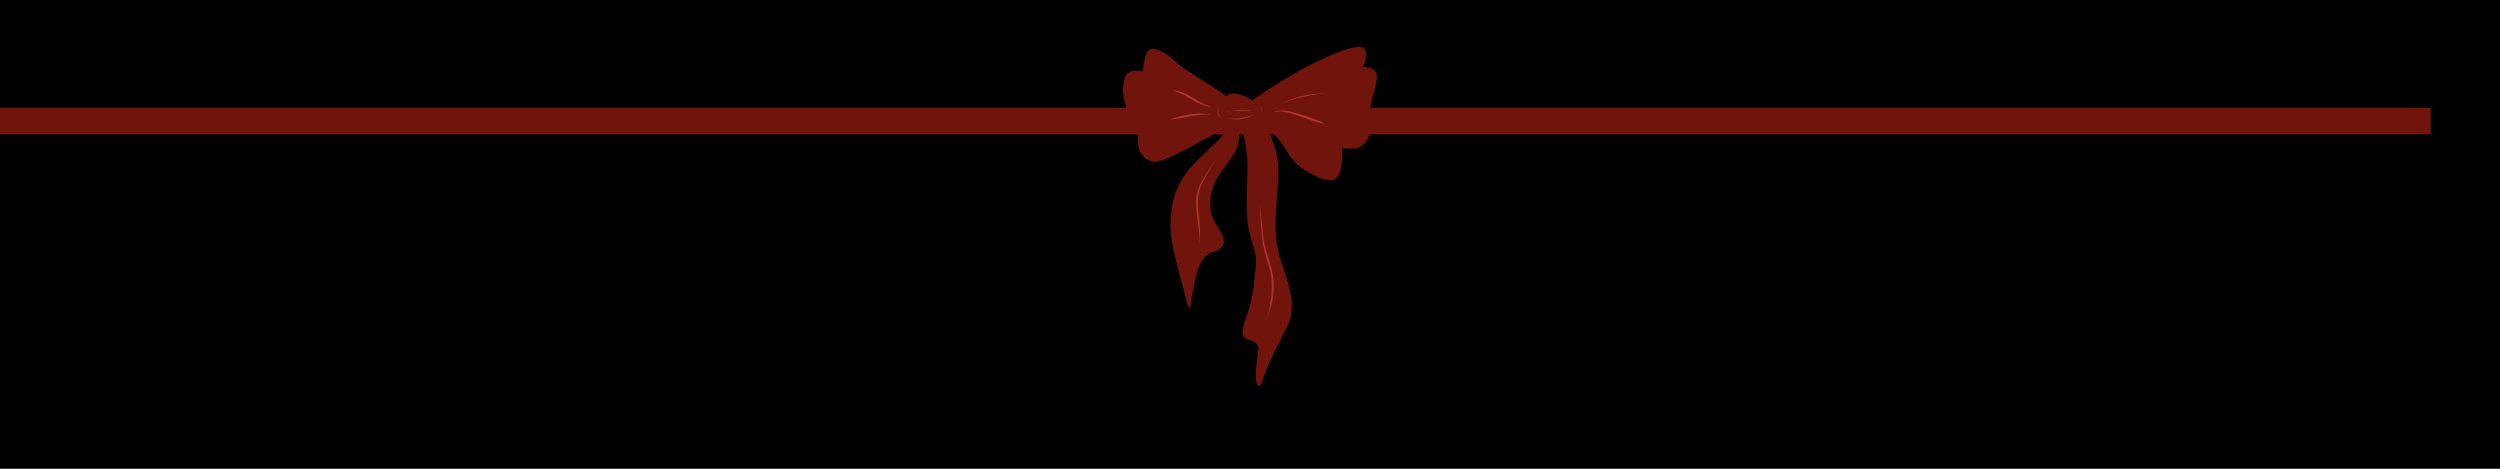 <svg version="1.0" preserveAspectRatio="xMidYMid meet" height="300" viewBox="0 0 1200 225" zoomAndPan="magnify" width="1600" xmlns:xlink="http://www.w3.org/1999/xlink" xmlns="http://www.w3.org/2000/svg"><defs><clipPath id="86e601947a"><path clip-rule="nonzero" d="M 0 51.715 L 1167 51.715 L 1167 64.465 L 0 64.465 Z M 0 51.715"></path></clipPath><clipPath id="4c547ec276"><path clip-rule="nonzero" d="M 561 52 L 621 52 L 621 185.25 L 561 185.25 Z M 561 52"></path></clipPath><clipPath id="f11265bbd0"><path clip-rule="nonzero" d="M 546 22.5 L 656 22.5 L 656 87 L 546 87 Z M 546 22.5"></path></clipPath><clipPath id="64d248e559"><path clip-rule="nonzero" d="M 539 31 L 660.941 31 L 660.941 72 L 539 72 Z M 539 31"></path></clipPath></defs><rect fill-opacity="1" height="270" y="-22.5" fill="#ffffff" width="1440" x="-120"></rect><rect fill-opacity="1" height="270" y="-22.5" fill="#000000" width="1440" x="-120"></rect><g clip-path="url(#86e601947a)"><path fill-rule="nonzero" fill-opacity="1" d="M 1166.75 64.438 L -49.617 64.438 L -49.617 51.676 L 1166.75 51.676 L 1166.75 64.438" fill="#71140c"></path></g><g clip-path="url(#4c547ec276)"><path fill-rule="nonzero" fill-opacity="1" d="M 601.348 53.797 L 602.051 54.242 L 601.941 54.168 L 601.43 53.832 L 601.348 53.832 Z M 604.293 185.18 C 604.191 185.176 604.09 185.152 603.992 185.117 L 603.883 185.117 C 603.711 185.051 603.57 184.941 603.465 184.789 C 603.301 184.555 603.199 184.301 603.152 184.02 L 603.152 183.938 C 603.074 183.637 603.012 183.336 602.969 183.027 C 602.879 182.379 602.832 181.73 602.805 181.109 C 602.805 180.828 602.805 180.527 602.805 180.242 L 602.805 179.031 C 602.805 178.18 602.871 177.535 602.898 176.996 C 602.969 175.855 603.137 174.723 603.301 173.637 L 603.391 172.988 L 603.5 172.223 L 603.555 171.852 L 603.555 171.547 C 603.656 170.875 603.781 170.023 603.875 169.223 C 603.941 168.586 603.977 167.945 603.973 167.305 C 603.973 167.195 603.973 167.086 603.973 166.969 C 603.961 166.727 603.926 166.492 603.863 166.258 C 603.785 166.039 603.691 165.824 603.582 165.617 C 603.398 165.344 603.191 165.09 602.961 164.852 C 602.703 164.633 602.43 164.434 602.141 164.258 C 601.691 164.02 601.227 163.785 600.57 163.52 L 599.887 163.254 L 599.75 163.199 C 599.457 163.09 599.156 162.973 598.836 162.844 C 598.523 162.703 598.219 162.543 597.926 162.359 C 597.688 162.219 597.473 162.043 597.285 161.84 C 597.137 161.68 597.012 161.5 596.914 161.301 L 596.738 160.965 L 596.664 160.801 L 596.527 160.27 C 596.492 160.086 596.469 159.902 596.465 159.715 C 596.449 159.41 596.449 159.105 596.465 158.801 C 596.465 158.527 596.539 158.246 596.574 158 L 596.574 157.77 C 596.691 157.098 596.859 156.465 597.066 155.711 C 597.23 155.09 597.414 154.477 597.625 153.883 C 597.832 153.293 598.117 152.441 598.371 151.723 L 598.547 151.211 L 598.766 150.582 L 598.945 150.051 C 599.457 148.566 599.949 146.988 600.406 145.344 L 600.406 145.234 L 600.48 145.008 L 600.48 144.805 C 601.078 142.281 601.512 139.73 601.773 137.152 C 601.84 136.66 601.902 136.164 601.957 135.672 L 601.957 135.438 C 602.051 134.66 602.141 133.875 602.242 133.102 L 602.242 132.754 C 602.406 131.457 602.543 130.289 602.652 129.105 C 602.777 127.652 602.844 126.129 602.844 124.543 C 602.844 124.121 602.797 123.703 602.77 123.281 C 602.742 122.926 602.695 122.57 602.633 122.215 L 602.633 122.07 C 602.52 121.383 602.367 120.703 602.176 120.035 C 601.895 119.121 601.582 118.211 601.266 117.297 L 601.09 116.211 C 600.68 114.988 600.297 113.695 599.914 112.254 C 599.715 111.512 599.551 110.855 599.402 110.191 C 599.258 109.523 599.148 108.914 599.039 108.254 L 599.039 108.102 C 598.957 107.59 598.891 107.051 598.836 106.578 L 598.836 106.094 C 598.754 105.41 598.699 104.742 598.656 104.059 C 598.547 102.309 598.48 100.977 598.473 99.863 C 598.473 98.035 598.473 96.75 598.473 95.582 C 598.473 93.848 598.535 92.535 598.574 91.441 L 598.574 89.617 C 598.574 88.867 598.637 88.121 598.664 87.371 C 598.773 84.633 598.809 82.281 598.801 80.273 L 598.801 79.453 C 598.801 78.246 598.746 76.852 598.617 75.438 C 598.492 74.023 598.316 72.637 598.164 71.461 C 597.84 68.895 597.387 66.352 596.805 63.832 C 596.738 63.559 596.664 63.301 596.594 63.039 L 596.594 62.863 C 596.336 62.008 596.035 61.039 595.617 59.77 C 595.617 59.645 595.535 59.523 595.5 59.406 L 595.406 59.16 L 595.406 59.496 C 595.406 60.199 595.332 60.758 595.316 61.258 C 595.27 62.297 595.234 63.082 595.152 63.914 C 594.965 65.82 594.609 67.691 594.082 69.535 C 593.824 70.449 593.504 71.34 593.117 72.207 C 592.883 72.711 592.625 73.199 592.34 73.676 C 592.094 74.105 591.84 74.516 591.566 74.945 C 590.543 76.531 589.484 77.973 588.473 79.371 L 588.328 79.562 L 588.172 79.77 L 588.172 79.824 C 587.688 80.484 586.957 81.477 586.254 82.488 C 585.555 83.504 584.879 84.441 584.277 85.457 C 583.695 86.48 583.168 87.531 582.695 88.613 C 582.477 89.121 582.277 89.672 582.023 90.438 C 581.84 90.957 581.684 91.512 581.566 91.914 L 581.566 92.043 C 581.457 92.473 581.355 92.953 581.246 93.43 C 581.137 93.902 581.09 94.277 581.02 94.824 C 580.945 95.371 580.91 95.738 580.891 96.156 C 580.871 96.578 580.891 97.07 580.836 97.617 C 580.855 98.449 580.914 99.281 581.02 100.109 L 581.02 100.383 C 581.062 100.766 581.109 101.113 581.172 101.457 C 581.238 101.805 581.375 102.371 581.473 102.816 C 581.695 103.605 581.977 104.367 582.324 105.109 C 582.68 105.84 583.09 106.594 583.574 107.426 L 584.25 108.504 L 584.25 108.566 L 585.051 109.863 C 585.59 110.707 586.07 111.582 586.492 112.488 C 586.695 112.922 586.871 113.367 587.023 113.82 C 587.262 114.453 587.41 115.109 587.469 115.781 C 587.508 116.379 587.395 116.941 587.141 117.48 C 587.004 117.777 586.828 118.047 586.613 118.293 C 586.301 118.621 585.953 118.969 585.5 119.367 C 584.98 119.84 584.398 120.219 583.754 120.5 C 583.352 120.664 582.934 120.777 582.504 120.848 L 582.332 120.848 L 581.93 121.039 C 581.402 121.207 580.898 121.426 580.418 121.695 C 580.031 121.938 579.66 122.203 579.305 122.488 C 578.926 122.797 578.566 123.121 578.227 123.465 C 577.898 123.785 577.594 124.129 577.312 124.496 C 577.051 124.848 576.809 125.215 576.586 125.59 C 575.5 127.738 574.668 129.98 574.094 132.316 C 573.672 134.023 573.281 135.828 572.863 138.02 L 572.734 138.637 L 572.734 138.746 C 572.469 140.098 572.105 141.961 571.82 143.719 C 571.707 144.527 571.645 145.336 571.629 146.148 L 571.629 146.266 C 571.637 146.402 571.637 146.539 571.629 146.676 C 571.66 146.887 571.609 147.078 571.477 147.242 C 571.348 147.414 571.176 147.52 570.965 147.551 L 570.98 147.551 C 570.809 147.551 570.648 147.5 570.508 147.398 C 570.348 147.266 570.25 147.102 570.215 146.895 C 570.078 146.355 569.934 145.809 569.785 145.281 L 569.785 145.172 L 569.742 144.996 L 569.559 144.352 C 569.312 143.438 569.059 142.523 568.82 141.613 C 568.508 140.453 568.207 139.297 567.906 138.129 L 567.844 137.871 L 567.762 137.57 L 567.332 135.957 C 566.812 133.949 566.273 131.914 565.789 130.098 L 565.746 129.934 L 565.746 129.859 C 565.254 128.035 564.77 126.211 564.293 124.387 C 563.766 122.379 563.383 120.527 563 118.73 C 562.617 116.934 562.305 114.906 562.086 112.863 C 561.941 111.422 561.867 110.273 561.859 109.215 L 561.859 108.574 C 561.859 108.465 561.859 108.355 561.859 108.254 C 561.859 107.828 561.859 107.344 561.859 106.805 C 561.859 106.266 561.859 105.977 561.914 105.562 L 561.914 105.301 C 561.969 104.387 562.066 103.477 562.16 102.625 L 562.16 102.363 C 562.258 101.512 562.395 100.656 562.523 99.898 L 562.523 99.426 C 562.672 98.586 562.863 97.746 563.035 97.008 L 563.035 96.887 L 563.109 96.559 C 563.18 96.266 563.262 95.977 563.363 95.648 L 563.363 95.465 L 563.41 95.309 L 563.473 95.09 C 563.473 94.98 563.535 94.863 563.574 94.754 L 563.574 94.688 L 563.645 94.469 L 563.691 94.316 L 563.691 94.148 C 563.691 94.012 563.773 93.887 563.82 93.758 L 563.895 93.566 C 564.059 93.102 564.43 91.996 564.859 91.059 C 565.289 90.117 565.672 89.234 566.164 88.32 C 566.656 87.406 567.078 86.578 567.699 85.656 L 567.77 85.527 L 567.77 85.418 C 568.152 84.809 568.684 83.984 569.211 83.238 L 569.395 82.984 L 569.504 82.828 C 569.715 82.527 569.914 82.242 570.105 81.988 L 570.426 81.57 C 570.625 81.293 570.828 81.031 571.027 80.785 L 571.895 80.07 L 572.406 79.461 C 572.605 79.215 572.836 78.969 573.043 78.73 L 573.125 78.648 L 573.191 78.574 L 573.371 78.367 C 573.59 78.129 573.82 77.883 574.047 77.652 L 574.184 77.508 L 574.449 77.242 L 575.242 76.441 L 575.562 76.121 C 576.117 75.566 576.73 75 577.215 74.535 L 577.312 74.441 L 577.668 74.105 C 578.137 73.656 578.582 73.191 579.074 72.793 L 579.387 72.5 L 579.812 72.098 L 581.984 70.062 C 582.707 69.379 583.371 68.723 584.102 67.984 L 584.293 67.793 L 584.512 67.562 L 584.566 67.562 C 584.824 67.297 585.133 66.98 585.406 66.652 C 585.68 66.32 585.883 66.113 586.129 65.848 C 586.375 65.582 586.402 65.52 586.527 65.355 L 586.594 65.273 L 586.73 65.09 C 586.895 64.898 587.039 64.707 587.188 64.508 L 587.34 64.297 L 587.68 63.832 L 587.871 63.559 C 587.988 63.375 588.117 63.191 588.234 63 L 588.754 62.145 L 588.883 61.914 L 588.992 61.605 L 589.238 60.801 L 589.238 60.746 L 589.332 60.457 L 589.469 60.035 L 589.469 59.973 C 589.523 59.809 589.578 59.645 589.621 59.48 C 589.742 58.977 589.84 58.512 589.922 58.055 C 590.016 57.477 590.168 56.914 590.387 56.367 C 590.891 55.254 591.605 54.297 592.531 53.504 C 593.004 53.129 593.52 52.824 594.074 52.59 C 594.578 52.375 595.098 52.223 595.637 52.133 C 595.844 52.098 596.055 52.082 596.266 52.078 C 596.629 52.086 596.992 52.129 597.352 52.207 L 597.988 52.207 C 598.254 52.207 598.555 52.207 598.902 52.207 C 599.465 52.258 600.016 52.375 600.551 52.555 C 601.098 52.719 601.594 52.98 602.039 53.34 C 602.516 53.645 602.941 54.012 603.316 54.434 C 603.543 54.77 603.711 55.133 603.828 55.52 C 604.125 55.793 604.387 56.098 604.613 56.434 C 605.047 57.07 605.422 57.742 605.734 58.449 C 605.898 58.824 606.027 59.215 606.137 59.551 L 606.199 59.77 L 606.301 59.871 C 606.359 59.949 606.422 60.02 606.492 60.082 C 606.656 60.273 606.812 60.473 606.969 60.664 L 607.176 60.922 C 607.324 61.102 607.461 61.285 607.598 61.477 L 607.762 61.695 C 607.961 61.98 608.16 62.281 608.336 62.535 C 608.508 62.793 608.645 63.012 608.793 63.258 L 608.973 63.547 C 609.129 63.793 609.246 63.996 609.348 64.195 C 609.539 64.543 609.723 64.898 609.906 65.254 C 610.004 65.438 610.098 65.629 610.168 65.793 L 610.168 65.875 L 610.223 66.004 L 610.324 66.223 C 610.414 66.422 610.496 66.625 610.578 66.824 L 610.633 66.969 C 610.762 67.27 610.883 67.562 610.992 67.883 C 611.035 67.992 611.074 68.094 611.109 68.203 L 611.109 68.258 L 611.328 68.867 L 611.527 69.48 L 611.719 70.098 C 611.793 70.301 611.848 70.512 611.902 70.719 L 611.984 71.02 C 612.066 71.293 612.148 71.586 612.215 71.879 L 612.441 72.793 L 612.496 73.012 C 612.496 73.211 612.586 73.422 612.625 73.621 L 612.625 73.777 L 612.688 74.133 C 613.012 75.461 613.262 76.801 613.438 78.156 L 613.527 79.16 L 613.527 79.25 C 613.527 79.523 613.527 79.781 613.527 80.043 C 613.527 80.309 613.527 80.309 613.527 80.438 C 613.527 80.895 613.527 81.348 613.574 81.816 L 613.574 82.508 C 613.574 82.746 613.574 82.984 613.574 83.23 L 613.574 84.891 C 613.574 85.41 613.574 85.938 613.508 86.469 C 613.426 87.957 613.316 89.516 613.215 90.855 L 612.586 99.066 C 612.441 100.895 612.34 102.453 612.277 103.887 C 612.277 104.625 612.215 105.418 612.203 106.195 C 612.195 106.969 612.203 107.762 612.203 108.547 L 612.203 108.977 C 612.203 109.988 612.27 111.066 612.324 112.117 C 612.379 113.301 612.516 114.461 612.668 115.637 C 612.734 116.184 612.844 116.777 612.914 117.207 L 612.914 117.363 C 613.008 117.891 613.133 118.512 613.281 119.188 C 613.391 119.68 613.52 120.207 613.609 120.562 L 613.609 120.645 L 613.664 120.875 C 613.848 121.578 614 122.16 614.148 122.699 L 614.148 122.801 L 614.258 123.199 L 614.367 123.586 L 614.367 123.676 L 614.422 123.82 L 614.539 124.223 L 614.703 124.762 C 615.25 126.504 615.844 128.266 616.328 129.68 L 616.328 129.844 C 616.492 130.312 616.648 130.77 616.793 131.211 C 617.176 132.316 617.66 133.777 618.078 135.254 C 618.5 136.73 618.875 138.164 619.148 139.441 C 619.395 140.535 619.695 141.996 619.887 143.457 C 620.047 144.879 620.098 146.305 620.031 147.734 C 620.031 148.336 619.977 148.895 619.914 149.668 C 619.852 150.445 619.77 151.055 619.668 151.688 C 619.613 151.961 619.547 152.215 619.484 152.461 L 619.43 152.652 C 619.348 152.992 619.23 153.383 619.066 153.848 C 618.867 154.441 618.641 155.023 618.383 155.59 C 617.469 157.645 616.391 159.613 615.332 161.512 L 615.332 161.559 L 614.777 163.008 C 614 164.422 613.336 165.656 612.75 166.785 C 612.168 167.918 611.547 169.195 610.863 170.609 C 609.824 172.781 608.637 175.316 607.68 177.906 C 607.16 179.332 606.766 180.562 606.355 181.695 C 606.293 181.887 606.238 182.078 606.172 182.27 L 606.172 182.406 C 606.062 182.754 605.953 183.098 605.836 183.438 C 605.758 183.688 605.66 183.93 605.543 184.168 C 605.465 184.316 605.383 184.465 605.289 184.605 C 605.238 184.68 605.176 184.746 605.105 184.805 L 605.023 184.898 L 604.797 185.035 L 604.512 185.117 Z M 604.293 185.18" fill="#71140c"></path></g><path fill-rule="nonzero" fill-opacity="1" d="M 610.215 142.434 Z M 607.996 153.883 C 608.664 151.438 609.203 148.949 609.648 146.449 C 609.84 145.426 609.977 144.395 610.113 143.363 L 610.223 142.453 C 610.289 141.824 610.324 141.184 610.371 140.555 C 610.414 139.926 610.426 139.367 610.441 138.73 C 610.461 138.09 610.441 137.555 610.441 136.969 C 610.441 136.387 610.441 135.711 610.379 135.09 L 610.324 134.297 C 610.324 134.094 610.324 133.887 610.27 133.684 C 610.27 133.281 610.168 132.891 610.113 132.488 L 609.977 131.676 C 609.977 131.375 609.859 131.074 609.805 130.766 C 609.75 130.453 609.668 130.164 609.594 129.852 C 609.523 129.543 609.449 129.258 609.375 128.941 C 609.301 128.621 609.219 128.348 609.137 128.027 C 609.055 127.707 608.965 127.445 608.883 127.113 C 608.699 126.504 608.508 125.891 608.316 125.289 C 607.535 122.914 606.883 120.5 606.355 118.055 C 606.102 116.797 605.938 115.527 605.781 114.25 C 605.625 112.973 605.516 111.84 605.434 110.602 C 605.25 108.062 605.125 105.52 604.996 102.973 C 604.941 101.906 604.887 100.828 604.797 99.754 C 604.797 99.188 604.703 98.613 604.641 98.035 C 604.578 97.461 604.531 96.961 604.484 96.422 C 604.48 96.477 604.48 96.531 604.484 96.586 C 604.676 97.762 604.859 98.941 604.996 100.125 C 605.133 101.312 605.27 102.727 605.398 104.031 L 605.727 107.59 C 605.844 108.859 605.965 110.117 606.102 111.387 C 606.164 111.988 606.227 112.598 606.309 113.211 C 606.391 113.82 606.484 114.434 606.566 115.035 C 606.648 115.637 606.746 116.195 606.867 116.77 C 606.984 117.344 607.121 118.027 607.277 118.648 C 607.57 119.852 607.906 121.039 608.273 122.215 C 608.637 123.391 609.039 124.641 609.422 125.863 C 609.613 126.477 609.805 127.086 609.988 127.691 C 610.168 128.293 610.305 128.887 610.461 129.516 C 610.617 130.145 610.734 130.719 610.855 131.34 C 610.918 131.641 610.965 131.941 611.02 132.25 C 611.074 132.562 611.117 132.938 611.164 133.281 C 611.211 133.629 611.238 133.895 611.273 134.195 C 611.309 134.496 611.328 134.832 611.355 135.109 C 611.383 135.383 611.355 135.754 611.355 136.074 C 611.355 136.395 611.355 136.723 611.355 137.043 C 611.355 137.645 611.355 138.246 611.355 138.867 C 611.355 139.488 611.301 140.043 611.246 140.629 C 611.246 140.957 611.191 141.273 611.156 141.605 C 611.117 141.934 611.082 142.215 611.035 142.516 C 610.992 142.816 610.945 143.156 610.891 143.473 C 610.836 143.793 610.773 144.121 610.707 144.449 C 610.59 145.078 610.441 145.699 610.289 146.32 C 610.133 146.941 609.996 147.48 609.824 148.055 C 609.469 149.27 609.082 150.473 608.664 151.703 C 608.426 152.406 608.172 153.102 607.906 153.801 Z M 607.996 153.883" fill="#ac372d"></path><path fill-rule="nonzero" fill-opacity="1" d="M 576.055 90.398 Z M 576.055 90.309 C 576.051 90.328 576.051 90.344 576.055 90.363 Z M 576.172 90.008 L 576.172 90.07 Z M 576.172 89.918 L 576.172 89.961 Z M 583.82 75.957 Z M 574.941 95.246 Z M 575.762 116.633 C 575.719 114.809 575.664 112.98 575.535 111.156 C 575.535 110.727 575.473 110.309 575.426 109.879 L 575.262 108.465 C 575.207 108.008 575.141 107.555 575.078 107.105 L 574.887 105.812 C 574.641 104.059 574.402 102.309 574.266 100.547 C 574.195 99.633 574.156 98.723 574.141 97.809 C 574.141 97.418 574.141 97.016 574.141 96.613 C 574.141 96.387 574.141 96.156 574.141 95.938 C 574.141 95.719 574.141 95.418 574.203 95.164 C 574.266 94.906 574.266 94.66 574.293 94.414 C 574.32 94.168 574.359 94.012 574.395 93.812 C 574.43 93.613 574.469 93.41 574.512 93.211 C 574.559 93.008 574.605 92.789 574.668 92.59 L 574.859 91.871 C 574.883 91.781 574.914 91.695 574.949 91.613 C 574.996 91.457 575.043 91.312 575.098 91.156 C 575.152 91.004 575.234 90.773 575.297 90.594 C 575.363 90.41 575.445 90.199 575.527 90.016 L 575.527 89.945 C 575.52 89.922 575.52 89.902 575.527 89.879 C 575.598 89.688 575.68 89.496 575.754 89.316 L 575.863 89.078 C 575.926 88.93 576 88.777 576.074 88.629 C 576.145 88.484 576.219 88.312 576.301 88.156 C 576.383 88 576.504 87.734 576.613 87.527 C 576.812 87.152 577.012 86.77 577.23 86.402 C 577.449 86.039 577.715 85.566 577.973 85.145 C 578.883 83.629 579.859 82.16 580.809 80.664 C 581.309 79.879 581.805 79.098 582.297 78.301 C 582.516 77.938 582.734 77.57 582.961 77.207 C 583.191 76.844 583.426 76.422 583.684 76.047 L 583.793 75.91 C 583.793 75.91 583.855 75.812 583.91 75.793 C 583.871 75.832 583.836 75.871 583.801 75.91 C 583.562 76.258 583.371 76.625 583.172 76.988 C 582.973 77.352 582.762 77.762 582.543 78.137 C 582.078 78.977 581.629 79.816 581.109 80.648 C 580.195 82.133 579.285 83.602 578.492 85.109 C 578.289 85.465 578.082 85.828 577.891 86.195 L 577.551 86.816 C 577.449 87.008 577.367 87.188 577.27 87.379 C 577.086 87.754 576.902 88.137 576.73 88.52 C 576.559 88.902 576.422 89.203 576.273 89.551 L 576.184 89.797 L 576.184 90.117 L 576.117 90.281 L 576.117 90.383 C 576.055 90.539 576.008 90.691 575.953 90.848 C 575.898 91.004 575.855 91.121 575.816 91.258 C 575.707 91.613 575.598 91.961 575.508 92.324 C 575.508 92.488 575.418 92.652 575.379 92.816 C 575.344 92.98 575.297 93.238 575.254 93.438 C 575.207 93.641 575.254 93.723 575.18 93.859 C 575.105 93.996 575.113 94.215 575.098 94.398 L 575.016 95.137 C 575.016 95.371 575.016 95.602 574.969 95.84 C 574.922 96.074 574.969 96.25 574.969 96.449 C 574.969 96.855 574.969 97.266 574.969 97.68 L 574.969 98.422 C 574.969 98.668 574.969 98.914 574.969 99.16 C 574.969 99.57 575.023 99.973 575.059 100.371 C 575.227 102.145 575.426 103.895 575.637 105.656 C 575.746 106.566 575.844 107.48 575.918 108.395 C 575.992 109.305 576.008 110.098 576 110.957 C 576 112.781 575.918 114.523 575.816 116.305 C 575.816 116.395 575.816 116.477 575.816 116.559 Z M 575.762 116.633" fill="#ac372d"></path><g clip-path="url(#f11265bbd0)"><path fill-rule="nonzero" fill-opacity="1" d="M 638.555 86.496 L 638.344 86.496 C 637.598 86.465 636.863 86.367 636.137 86.203 C 635.535 86.062 634.945 85.883 634.367 85.664 L 634.156 85.594 C 633.672 85.43 633.242 85.219 632.734 85.027 L 632.531 84.945 C 631.383 84.461 630.289 83.895 629.258 83.355 C 627.055 82.234 625.008 80.879 623.117 79.289 C 622.16 78.445 621.273 77.531 620.461 76.551 C 619.723 75.68 619.039 74.766 618.41 73.812 C 617.906 73.055 617.441 72.27 616.977 71.504 L 616.5 70.719 C 615.883 69.734 615.215 68.785 614.492 67.875 C 613.855 67.023 613.172 66.176 612.461 65.336 C 612.23 65.082 611.965 64.809 611.664 64.496 C 611.363 64.188 611.184 64.043 610.938 63.832 L 610.762 63.684 C 610.277 63.273 609.758 62.875 609.258 62.5 L 608.875 62.199 C 607.414 61.086 606.137 60.117 604.887 59.27 C 604.539 59.043 604.176 58.824 603.82 58.613 L 603.344 58.348 L 603.234 58.285 L 602.605 57.938 L 601.465 57.254 L 601.281 57.145 L 601.156 57.062 L 600.242 56.516 C 599.867 56.301 599.508 56.07 599.156 55.82 C 599.027 55.727 598.914 55.613 598.82 55.484 C 598.672 55.27 598.578 55.031 598.547 54.77 C 598.523 54.492 598.523 54.211 598.547 53.934 C 598.555 53.527 598.586 53.121 598.645 52.719 C 598.539 52.773 598.426 52.805 598.309 52.809 L 597.914 52.863 C 596.586 53.195 595.312 53.668 594.094 54.289 C 593.391 54.633 592.734 55.051 592.121 55.539 C 591.375 56.215 590.664 56.941 589.969 57.645 L 589.832 57.773 C 589 58.629 588.125 59.453 587.168 60.281 L 587.168 60.227 L 587.094 60.309 L 586.355 60.949 L 584.852 62.234 L 584.203 62.793 L 583.766 63.164 C 583.227 63.629 582.668 64.078 582.105 64.551 C 581.398 65.102 580.656 65.598 579.879 66.039 C 579.086 66.496 578.254 66.898 577.441 67.289 L 577.297 67.352 C 576.137 67.945 574.996 68.566 573.891 69.18 C 572.98 69.66 572.066 70.172 571.156 70.656 C 570.59 70.949 570.016 71.238 569.43 71.57 L 568.008 72.281 L 567.34 72.617 C 566.355 73.129 565.473 73.586 564.559 74.023 C 562.578 75.008 560.426 75.93 557.797 76.934 C 556.809 77.336 555.785 77.598 554.723 77.707 L 554.305 77.707 C 553.254 77.676 552.262 77.418 551.328 76.934 C 550.988 76.762 550.66 76.559 550.352 76.332 L 550.16 76.332 C 549.859 76.117 549.586 75.879 549.332 75.609 C 548.875 75.133 548.453 74.629 548.062 74.098 C 547.691 73.598 547.371 73.07 547.105 72.508 C 546.996 72.27 546.887 72.023 546.75 71.68 C 546.648 71.422 546.57 71.156 546.512 70.883 L 546.512 70.719 C 546.242 69.5 546.109 68.266 546.109 67.016 C 546.121 65.766 546.27 64.531 546.559 63.312 C 546.84 61.969 547.105 60.801 547.379 59.754 C 547.715 58.477 548.145 57.215 548.555 55.992 C 548.746 55.43 548.938 54.852 549.121 54.289 C 549.684 52.473 550.047 50.621 550.215 48.73 C 550.215 48.102 550.215 47.59 550.215 47.117 C 550.215 46.488 550.145 45.855 550.09 45.293 C 549.988 44.188 549.777 43.094 549.578 42.035 L 549.578 41.824 L 549.457 41.203 L 549.457 41.086 C 549.285 40.172 549.113 39.262 548.965 38.348 C 548.762 37.16 548.641 35.965 548.602 34.762 C 548.672 32.367 549.012 30.008 549.621 27.691 L 549.621 27.582 C 549.777 26.844 550 26.129 550.297 25.438 C 550.629 24.648 551.184 24.082 551.969 23.742 C 552.441 23.555 552.934 23.465 553.445 23.477 C 553.809 23.477 554.168 23.508 554.523 23.566 C 555.164 23.73 555.785 23.953 556.383 24.234 C 556.953 24.453 557.512 24.707 558.055 24.992 C 559.035 25.484 559.961 26.059 560.836 26.723 C 561.75 27.398 562.535 28.137 563.328 28.859 L 563.371 28.859 C 564.148 29.562 564.961 30.281 565.789 30.957 C 566.621 31.633 567.551 32.336 568.48 32.992 C 569.414 33.648 570.371 34.223 571.512 34.926 C 572.223 35.363 572.961 35.84 573.555 36.215 L 574.277 36.668 L 574.566 36.852 L 578.766 39.543 L 580.652 40.766 C 581.902 41.57 583.781 42.781 585.625 44.07 C 586.301 44.535 586.969 45.027 587.625 45.5 L 587.816 45.637 C 588.727 46.285 589.484 46.859 590.289 47.41 L 592.434 48.824 C 592.98 49.18 593.52 49.562 594.047 49.938 L 594.551 50.293 C 594.703 50.391 594.859 50.484 595.023 50.566 L 595.215 50.566 C 595.656 50.578 596.094 50.555 596.527 50.492 C 597.426 50.293 598.293 50.004 599.129 49.625 L 599.414 49.48 L 599.605 49.379 L 599.73 49.316 L 599.887 49.18 L 599.941 49.18 L 600.031 49.105 L 600.543 48.703 L 600.883 48.449 L 600.938 48.449 L 602.004 47.609 C 602.914 46.914 603.945 46.223 604.922 45.547 C 605.898 44.871 606.984 44.133 608.125 43.383 C 609.129 42.719 610.18 42.062 611.246 41.387 L 611.328 41.332 C 613.281 40.09 615.379 38.777 617.551 37.5 C 619.375 36.406 621.594 35.109 623.828 33.852 C 625.652 32.82 627.57 31.852 629.41 30.922 L 630.324 30.473 C 631.91 29.672 633.555 28.914 635.141 28.184 L 637.223 27.219 C 638.227 26.742 639.34 26.242 640.617 25.695 C 641.895 25.145 642.953 24.781 643.965 24.434 C 644.977 24.086 646.246 23.703 647.395 23.395 L 649.219 22.91 C 649.867 22.754 650.523 22.656 651.164 22.562 C 651.449 22.523 651.734 22.5 652.02 22.5 L 652.422 22.5 C 652.969 22.473 653.5 22.559 654.012 22.754 C 654.801 23.125 655.297 23.734 655.508 24.582 C 655.68 25.301 655.723 26.027 655.625 26.762 C 655.582 27.352 655.504 27.934 655.387 28.512 L 655.387 28.715 C 655.387 28.934 655.297 29.133 655.242 29.344 C 655.121 29.754 654.996 30.137 654.867 30.5 C 654.445 31.629 653.93 32.715 653.324 33.758 C 653.105 34.152 652.852 34.535 652.613 34.91 L 652.375 35.266 L 652.02 35.828 L 651.883 36.039 L 651.391 36.816 C 651.098 37.273 650.816 37.727 650.535 38.238 C 650.352 38.559 650.16 38.879 649.969 39.195 C 649.449 40.055 648.984 40.848 648.543 41.641 C 648.105 42.438 647.633 43.32 647.305 44.043 C 647.074 44.508 646.867 44.953 646.648 45.492 C 646.512 45.812 646.383 46.16 646.262 46.477 L 646.172 46.723 C 645.508 48.645 644.949 50.598 644.492 52.582 C 644.273 53.492 644.055 54.535 643.863 55.555 C 643.746 56.176 643.645 56.742 643.57 57.289 C 643.516 57.691 643.488 58.094 643.453 58.492 L 643.453 58.602 C 643.398 59.953 643.398 61.059 643.453 62.07 C 643.508 63.34 643.625 64.598 643.746 65.793 C 643.801 66.266 643.848 66.75 643.902 67.234 L 643.902 67.207 C 644.141 69.059 644.266 70.918 644.285 72.781 C 644.285 74.051 644.219 75.348 644.129 76.742 C 644.035 77.965 643.879 79.184 643.664 80.391 C 643.48 81.703 643.082 82.949 642.469 84.121 C 642.082 84.812 641.57 85.391 640.934 85.855 C 640.582 86.098 640.195 86.266 639.777 86.359 C 639.375 86.457 638.969 86.5 638.555 86.496 Z M 638.555 86.496" fill="#71140c"></path></g><path fill-rule="nonzero" fill-opacity="1" d="M 603.535 50.785 Z M 603.465 54.754 C 603.371 54.453 603.305 54.152 603.262 53.84 C 603.223 53.535 603.223 53.234 603.262 52.93 C 603.262 52.617 603.355 52.309 603.41 52.016 C 603.465 51.723 603.5 51.406 603.52 51.105 C 603.527 51.008 603.527 50.914 603.52 50.82 C 603.531 50.926 603.531 51.027 603.52 51.133 C 603.52 51.23 603.52 51.34 603.52 51.449 C 603.52 51.559 603.52 51.824 603.52 52.008 C 603.52 52.426 603.445 52.848 603.398 53.258 C 603.398 53.34 603.398 53.41 603.398 53.484 C 603.398 53.941 603.398 54.398 603.398 54.844 Z M 603.465 54.754" fill="#71140c"></path><g clip-path="url(#64d248e559)"><path fill-rule="nonzero" fill-opacity="1" d="M 648.188 71.395 C 646.488 71.348 644.809 71.156 643.145 70.812 C 640.406 70.309 638.199 69.824 636.156 69.305 C 635.125 69.043 634.027 68.73 632.805 68.395 C 631.582 68.055 630.426 67.598 629.238 67.172 L 629.055 67.098 L 628.973 67.098 C 627.98 66.742 626.949 66.367 625.945 65.957 C 624.941 65.547 623.801 65.043 622.707 64.652 L 621.383 64.16 C 619.672 63.594 618.023 62.879 616.445 62.008 L 615.688 61.496 C 615.016 61.086 614.258 60.582 613.508 60.227 C 612.488 59.688 611.418 59.188 610.332 58.73 C 609.824 58.52 609.273 58.293 608.719 58.082 L 608.492 58 C 608.023 57.828 607.578 57.672 607.215 57.492 C 606.957 57.391 606.711 57.27 606.465 57.152 C 606.148 56.984 605.844 56.793 605.551 56.578 C 605.473 56.762 605.344 56.906 605.168 57.008 C 604.582 57.355 603.977 57.66 603.344 57.918 C 602.898 58.102 602.434 58.273 601.812 58.449 C 601.402 58.574 600.973 58.676 600.598 58.77 L 600.242 58.852 L 599.633 58.996 L 598.629 59.25 C 597.449 59.535 596.211 59.762 594.977 59.934 C 594.141 60.055 593.297 60.117 592.449 60.117 L 591.621 60.117 C 590.938 60.117 590.305 60.008 589.688 59.918 C 589.145 59.832 588.613 59.711 588.09 59.551 C 587.402 59.359 586.73 59.125 586.074 58.852 C 585.664 59.066 585.234 59.238 584.785 59.359 L 584.594 59.426 L 583.684 59.707 L 583.418 59.707 L 583.008 59.836 L 581.512 60.309 L 581.355 60.363 L 579.723 60.875 C 578.508 61.238 577.285 61.68 576.199 62.062 C 575.16 62.426 574.223 62.766 573.262 63.066 C 572.66 63.258 572.059 63.43 571.34 63.629 L 570.023 64.016 C 568.875 64.359 567.715 64.68 566.574 64.926 L 564.906 65.383 L 564.676 65.438 L 563.07 65.82 L 562.16 66.059 C 561.328 66.277 560.508 66.477 559.676 66.66 C 558.449 66.953 557.207 67.145 555.945 67.234 L 555.105 67.234 C 554.723 67.234 554.367 67.234 554.02 67.234 C 553.453 67.172 552.871 67.078 552.195 66.934 C 551.676 66.824 551.156 66.695 550.543 66.543 C 549.934 66.387 549.34 66.176 548.855 66.004 L 548.656 65.93 C 547.562 65.539 546.512 65.055 545.508 64.469 C 544.691 64 543.914 63.473 543.172 62.891 C 542.863 62.641 542.578 62.367 542.316 62.07 C 541.941 61.641 541.59 61.195 541.266 60.73 C 541.148 60.559 541.043 60.383 540.945 60.199 C 540.648 59.672 540.434 59.113 540.297 58.52 C 540.18 57.945 540.152 57.363 540.215 56.777 C 540.215 56.531 540.289 56.277 540.336 56.031 C 540.461 55.281 540.59 54.48 540.672 53.66 C 540.703 53.164 540.703 52.668 540.672 52.172 C 540.613 51.703 540.531 51.242 540.426 50.785 C 540.227 49.871 539.961 49.004 539.797 48.211 L 539.586 47.391 C 539.25 46.172 539.07 44.93 539.047 43.668 C 539.062 42.402 539.176 41.145 539.395 39.898 C 539.484 39.332 539.598 38.758 539.723 38.184 C 539.922 37.105 540.383 36.156 541.102 35.328 C 541.684 34.727 542.383 34.336 543.199 34.16 C 543.723 34.047 544.254 33.98 544.789 33.961 L 545.344 33.961 C 545.781 33.961 546.203 33.961 546.676 34.023 C 547.883 34.102 549.078 34.262 550.262 34.496 C 552.77 35.008 555.09 35.527 557.352 36.094 C 559.414 36.605 561.914 37.227 564.375 37.918 C 567.051 38.715 569.477 39.488 571.805 40.301 C 574.129 41.113 576.273 41.969 578.555 42.984 C 579.648 43.477 580.719 43.988 581.723 44.508 C 582.871 45.062 583.957 45.723 584.977 46.496 C 585.305 46.75 585.609 47.031 585.891 47.336 C 586.074 47.535 586.23 47.754 586.363 47.992 L 586.363 48.039 C 586.863 47.469 587.41 46.953 588.008 46.488 C 588.445 46.137 588.914 45.832 589.414 45.574 C 589.707 45.426 590.012 45.297 590.324 45.191 C 590.641 45.09 590.965 45.02 591.293 44.973 L 591.41 44.973 C 591.648 44.938 591.883 44.922 592.121 44.926 C 592.512 44.93 592.895 44.957 593.281 45.008 C 593.848 45.094 594.406 45.211 594.961 45.363 C 596.133 45.672 597.266 46.09 598.355 46.625 C 599.027 46.953 599.695 47.355 600.277 47.711 L 600.699 47.957 L 601.137 48.219 C 601.77 48.582 602.375 48.977 602.961 49.406 C 603.344 49.125 603.727 48.879 604.102 48.641 C 604.477 48.402 605.016 48.102 605.551 47.801 C 606.684 47.172 607.695 46.605 608.711 46.094 L 612.039 44.461 L 615.359 42.793 C 616.211 42.363 617.074 41.879 617.969 41.422 C 618.863 40.969 619.867 40.41 620.891 39.91 L 620.809 39.965 C 621.184 39.762 621.566 39.578 621.938 39.387 L 622.148 39.289 L 622.039 39.359 C 622.777 38.977 623.535 38.621 624.273 38.273 L 624.34 38.273 L 625.25 37.863 C 626.391 37.273 627.551 36.734 628.746 36.188 C 629.723 35.758 630.797 35.355 632.059 34.945 C 633.316 34.535 634.492 34.207 635.543 33.961 C 636.82 33.648 638.09 33.367 639.328 33.121 L 639.82 33.02 L 639.902 33.02 C 640.879 32.828 641.895 32.617 642.887 32.473 C 645.309 32.105 647.738 31.902 650.188 31.859 L 650.797 31.859 C 651.867 31.852 652.93 31.898 653.992 32.008 C 654.629 32.09 655.27 32.172 655.898 32.281 L 656.418 32.371 L 656.676 32.371 C 657.195 32.477 657.707 32.621 658.207 32.801 C 658.934 33.051 659.539 33.473 660.031 34.059 C 660.512 34.699 660.797 35.418 660.879 36.215 C 660.949 36.852 660.93 37.488 660.824 38.121 C 660.824 38.395 660.754 38.668 660.715 38.941 L 660.715 39.059 C 660.527 40.156 660.277 41.238 659.969 42.309 L 659.922 42.473 C 659.805 42.91 659.676 43.383 659.559 43.777 L 659.504 43.969 C 659.402 44.316 659.301 44.652 659.211 45 C 658.973 45.855 658.754 46.734 658.543 47.672 C 658.336 48.613 658.145 49.398 657.996 50.246 C 657.852 51.094 657.758 51.844 657.688 52.766 C 657.613 53.688 657.633 54.863 657.688 56.176 C 657.688 56.789 657.73 57.434 657.758 58 L 657.758 58.184 L 657.816 59.441 C 658.004 61.922 657.605 64.305 656.621 66.586 C 656.309 67.191 655.941 67.762 655.516 68.293 C 655.352 68.492 655.18 68.68 654.996 68.859 C 654.754 69.105 654.5 69.332 654.23 69.543 C 653.703 69.961 653.137 70.305 652.523 70.574 C 652.285 70.664 652.031 70.766 651.703 70.875 C 651.402 70.965 651.098 71.035 650.789 71.086 L 650.578 71.086 C 649.793 71.266 648.996 71.371 648.188 71.395 Z M 648.188 71.395" fill="#71140c"></path></g><path fill-rule="nonzero" fill-opacity="1" d="M 604.797 50.938 Z M 604.512 50.684 Z M 605.598 53.887 C 605.641 53.68 605.672 53.473 605.691 53.266 C 605.719 53.066 605.719 52.863 605.691 52.664 C 605.602 52.316 605.477 51.98 605.316 51.66 C 605.25 51.543 605.188 51.414 605.113 51.297 L 604.832 50.922 C 604.75 50.824 604.66 50.738 604.559 50.664 L 604.43 50.594 L 604.348 50.594 C 604.473 50.598 604.582 50.641 604.676 50.719 C 604.836 50.84 604.98 50.98 605.105 51.141 C 605.277 51.344 605.426 51.566 605.543 51.805 C 605.668 52.055 605.762 52.316 605.828 52.59 C 605.891 53.039 605.832 53.473 605.652 53.887 Z M 605.598 53.887" fill="#ac372d"></path><path fill-rule="nonzero" fill-opacity="1" d="M 585.98 56.844 Z M 585.316 55.484 Z M 584.895 54.277 Z M 584.785 52.391 Z M 585.168 49.992 Z M 586.082 57.117 C 585.758 56.723 585.453 56.316 585.168 55.895 C 585.051 55.715 584.945 55.531 584.852 55.336 C 584.703 55.012 584.598 54.676 584.539 54.324 C 584.492 54.008 584.477 53.688 584.496 53.367 C 584.535 52.375 584.699 51.402 584.996 50.457 L 585.105 50.082 C 585.102 50.062 585.102 50.047 585.105 50.027 C 585.105 50.027 585.105 49.98 585.105 50.027 C 585.105 50.074 585.105 50.027 585.105 50.027 C 585 50.406 584.918 50.793 584.867 51.188 C 584.801 51.586 584.754 51.984 584.73 52.391 C 584.73 52.672 584.73 52.945 584.73 53.219 C 584.754 53.57 584.793 53.922 584.852 54.27 C 584.945 54.688 585.082 55.09 585.27 55.473 L 585.691 56.312 L 585.953 56.859 L 586.02 57.008 C 586.043 57.043 586.062 57.082 586.082 57.125 Z M 586.082 57.117" fill="#ac372d"></path><path fill-rule="nonzero" fill-opacity="1" d="M 596.293 56.516 Z M 592.879 57.281 C 592.523 57.281 592.16 57.281 591.805 57.215 L 590.762 57.09 L 589.715 56.934 C 589.477 56.934 589.25 56.871 589.012 56.852 C 588.91 56.84 588.809 56.84 588.711 56.852 L 589.305 56.852 C 589.832 56.852 590.352 56.926 590.883 56.961 C 591.211 56.961 591.539 57.008 591.875 57.008 C 592.215 57.008 592.57 57.008 592.926 57.008 L 593.48 57.008 L 594.047 56.941 C 594.402 56.941 594.75 56.852 595.098 56.797 L 595.734 56.688 L 596.273 56.578 C 596.941 56.422 597.605 56.277 598.262 56.102 C 598.918 55.93 599.605 55.738 600.277 55.547 L 601.941 55.09 C 601.293 55.383 600.637 55.656 599.969 55.93 L 599.055 56.297 C 598.711 56.422 598.363 56.531 598.008 56.641 C 597.309 56.84 596.605 57 595.891 57.125 C 595.555 57.18 595.207 57.227 594.867 57.254 C 594.531 57.281 594.211 57.309 593.875 57.324 L 592.879 57.324 Z M 592.879 57.281" fill="#ac372d"></path><path fill-rule="nonzero" fill-opacity="1" d="M 621.465 47.465 Z M 622.605 46.707 Z M 611.895 52.18 C 612.402 51.715 612.938 51.285 613.5 50.895 L 613.938 50.594 L 614.484 50.238 L 614.852 50.02 L 615.16 49.828 L 615.305 49.734 L 615.836 49.453 C 615.945 49.379 616.062 49.316 616.184 49.262 C 616.492 49.105 616.801 48.941 617.094 48.797 C 617.387 48.648 617.734 48.492 618.051 48.355 L 618.727 48.074 L 619.02 47.957 L 620.043 47.574 L 620.277 47.48 L 620.91 47.27 L 621.621 47.043 L 622.242 46.852 C 622.359 46.809 622.48 46.77 622.605 46.742 L 623.957 46.379 L 623.902 46.379 L 624.312 46.277 L 625.051 46.105 L 625.961 45.902 L 626.875 45.719 C 627.23 45.648 627.598 45.574 627.961 45.52 L 629.184 45.309 L 630.242 45.164 L 631.273 45.047 L 632.277 44.945 C 633.57 44.828 634.867 44.73 636.164 44.645 C 634.656 44.883 633.145 45.109 631.602 45.328 L 630.535 45.492 L 629.477 45.664 L 627.551 46.023 L 626.582 46.223 L 625.387 46.477 L 624.977 46.57 L 624.246 46.742 C 623.945 46.805 623.645 46.887 623.336 46.969 L 622.695 47.125 L 621.785 47.371 L 621.691 47.371 L 621.328 47.473 L 620.195 47.809 C 619.859 47.91 619.531 48.027 619.203 48.137 C 618.875 48.246 618.555 48.355 618.234 48.477 L 617.871 48.613 L 617.258 48.859 L 617.059 48.961 L 616.758 49.098 L 616.074 49.406 L 615.605 49.645 C 615.516 49.645 615.426 49.727 615.332 49.781 L 614.605 50.191 L 614.266 50.402 L 613.938 50.602 C 613.699 50.766 613.453 50.922 613.215 51.094 L 612.578 51.57 C 612.34 51.75 612.113 51.934 611.895 52.125 Z M 611.895 52.18" fill="#ac372d"></path><path fill-rule="nonzero" fill-opacity="1" d="M 611.363 54.215 Z M 611.363 54.215 Z M 635.617 59.469 C 634.602 59.223 633.598 58.969 632.598 58.703 C 631.594 58.438 630.707 58.184 629.777 57.891 C 627.953 57.297 626.129 56.633 624.301 55.984 C 622.477 55.336 620.652 54.652 618.773 54.16 L 618.207 54.004 L 617.195 53.785 L 616.855 53.723 L 616.219 53.621 C 615.91 53.566 615.578 53.547 615.262 53.512 C 614.941 53.477 614.648 53.512 614.348 53.512 L 613.043 53.512 C 612.734 53.539 612.43 53.594 612.133 53.676 C 611.926 53.73 611.73 53.809 611.547 53.914 C 611.496 53.941 611.453 53.977 611.41 54.016 C 611.379 54.039 611.355 54.07 611.336 54.105 L 611.336 54.168 L 611.402 54.168 C 611.402 54.168 611.32 54.168 611.301 54.113 C 611.281 54.059 611.363 53.867 611.457 53.797 C 611.695 53.621 611.961 53.5 612.25 53.43 C 612.484 53.355 612.727 53.301 612.969 53.258 L 613.664 53.156 C 613.902 53.156 614.137 53.102 614.375 53.102 L 615.168 53.102 C 615.262 53.102 615.352 53.102 615.453 53.102 L 615.98 53.102 C 616.184 53.102 616.383 53.102 616.582 53.102 L 617.23 53.164 L 618.145 53.312 C 618.332 53.312 618.523 53.348 618.719 53.422 L 619.395 53.559 L 620.25 53.758 C 621.164 53.977 622.074 54.234 622.988 54.496 C 624.906 55.062 626.801 55.691 628.691 56.324 C 630.578 56.953 632.23 57.699 633.965 58.477 L 635.605 59.223 Z M 635.617 59.469" fill="#ac372d"></path><path fill-rule="nonzero" fill-opacity="1" d="M 569.512 46.34 L 569.457 46.34 Z M 574.504 48.047 L 574.441 48.047 Z M 581.93 51.449 C 581.676 51.449 581.43 51.406 581.184 51.367 C 580.652 51.285 580.141 51.16 579.633 51.031 C 579.121 50.902 578.637 50.758 578.145 50.594 C 577.652 50.43 577.133 50.227 576.629 50.027 C 574.648 49.203 572.738 48.238 570.898 47.133 L 571.027 47.207 L 570.117 46.707 L 570.234 46.777 L 569.422 46.305 L 568.738 45.902 L 567.332 45.137 L 567.051 45.008 L 566.559 44.781 C 566.328 44.672 566.082 44.57 565.844 44.469 L 563.043 43.285 L 562.277 42.965 C 563.398 43.219 564.512 43.504 565.625 43.785 C 566.109 43.914 566.602 44.031 567.086 44.188 C 567.332 44.27 567.59 44.344 567.824 44.441 L 568.555 44.754 C 569.523 45.191 570.461 45.664 571.383 46.215 C 572.305 46.762 573.309 47.344 574.277 47.91 L 574.531 48.066 L 575.289 48.504 L 575.188 48.449 C 576.992 49.551 578.887 50.465 580.871 51.188 L 581.328 51.312 C 581.652 51.398 581.98 51.449 582.312 51.469 L 582.543 51.469 C 582.41 51.484 582.273 51.484 582.141 51.469 Z M 581.93 51.449" fill="#ac372d"></path><path fill-rule="nonzero" fill-opacity="1" d="M 561.449 57.426 C 562.508 57.043 563.574 56.688 564.641 56.359 C 565.777 55.996 566.93 55.691 568.098 55.445 C 569.266 55.199 570.445 55.008 571.621 54.844 C 572.195 54.762 572.77 54.699 573.344 54.633 C 573.922 54.57 574.484 54.543 575.059 54.516 C 575.637 54.488 576.211 54.516 576.785 54.516 C 577.051 54.516 577.312 54.516 577.578 54.516 L 578.336 54.59 C 578.617 54.59 578.891 54.652 579.168 54.699 L 580.023 54.844 C 580.516 54.934 580.988 55.074 581.445 55.273 L 581.145 55.172 C 580.199 54.984 579.246 54.914 578.281 54.965 C 577.715 54.965 577.148 54.965 576.594 55.047 C 576.035 55.129 575.406 55.156 574.812 55.246 C 573.656 55.418 572.516 55.664 571.375 55.883 C 569.113 56.332 566.812 56.734 564.566 57.043 C 563.527 57.188 562.488 57.309 561.438 57.434 C 561.438 57.434 561.438 57.426 561.449 57.426 Z M 561.449 57.426" fill="#ac372d"></path><path fill-rule="nonzero" fill-opacity="1" d="M 588.602 53.797 C 589.898 53.426 591.223 53.18 592.57 53.055 C 593.992 52.918 595.426 52.883 596.859 52.863 L 597.441 52.863 C 598.527 52.863 599.605 52.863 600.68 52.938 L 598.574 53.129 C 597.848 53.184 597.129 53.219 596.41 53.238 C 595.746 53.238 595.086 53.238 594.43 53.238 L 593.793 53.238 C 593.445 53.238 593.09 53.238 592.742 53.238 C 592.395 53.238 592.066 53.238 591.738 53.238 C 591.41 53.238 591.027 53.238 590.672 53.328 L 589.586 53.477 C 589.258 53.531 588.938 53.602 588.609 53.688 Z M 588.602 53.797" fill="#ac372d"></path></svg>